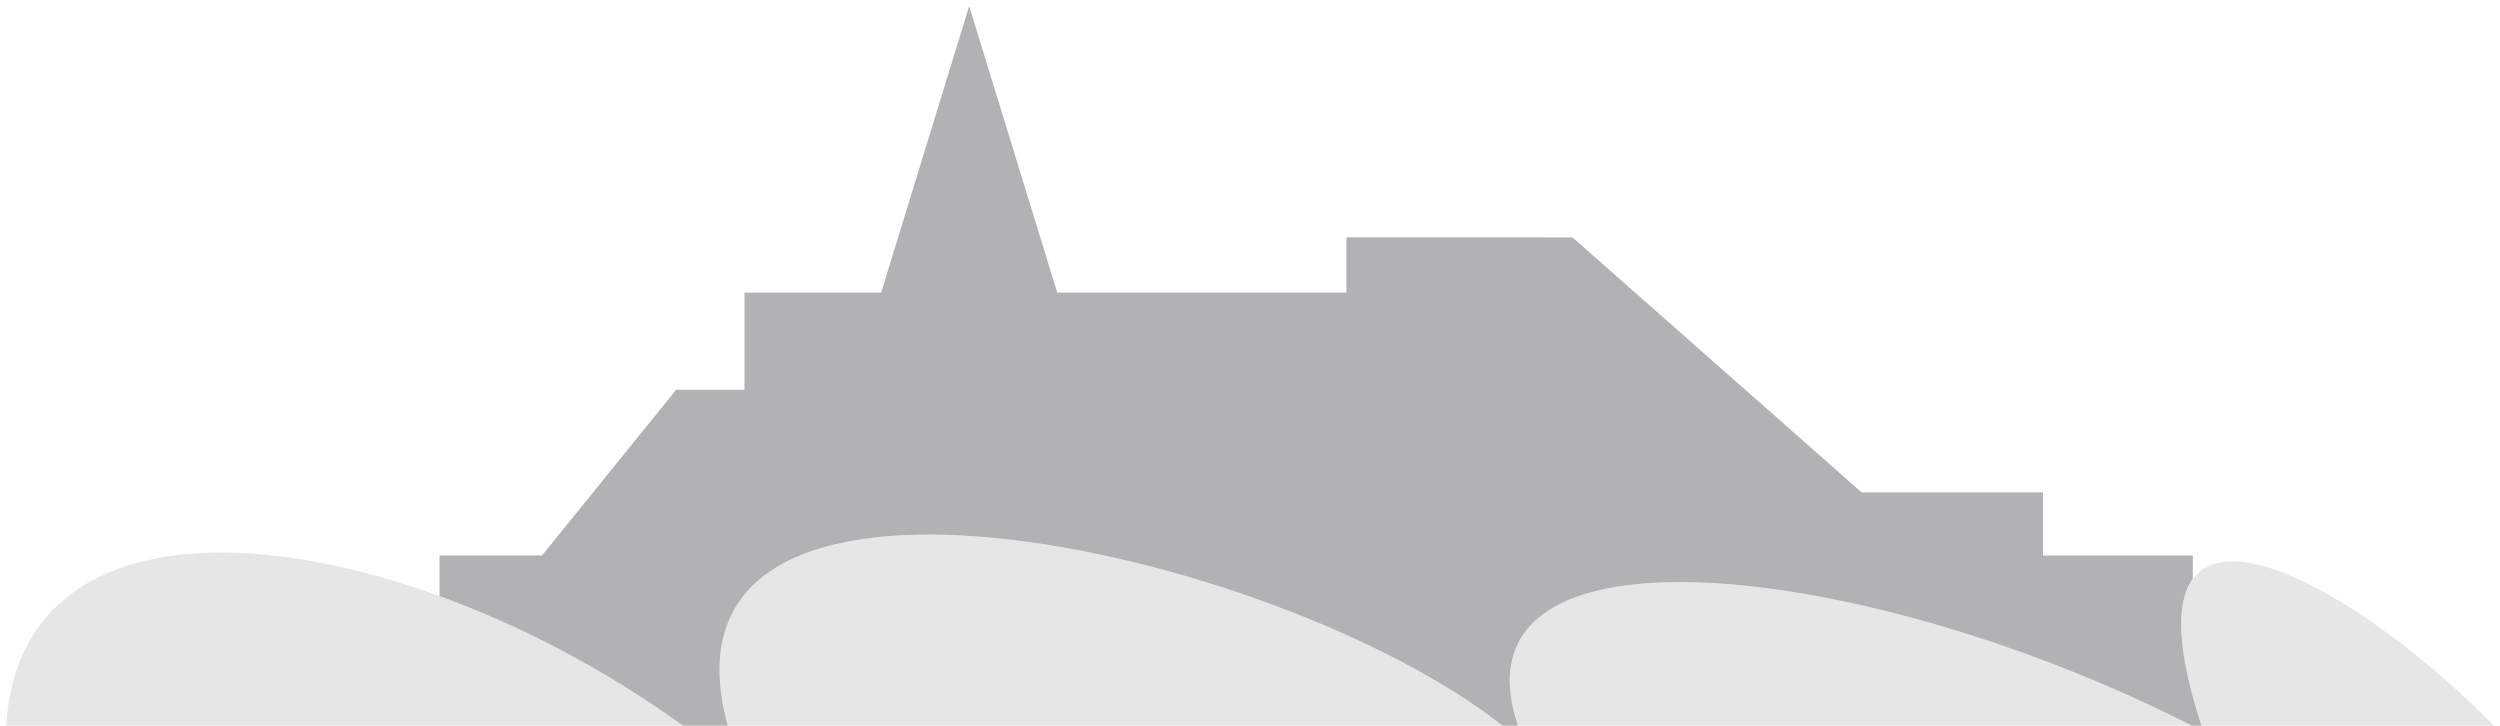 <svg xmlns="http://www.w3.org/2000/svg" xmlns:xlink="http://www.w3.org/1999/xlink" x="0px" y="0px"
	 width="157.354px" height="45.673px" viewBox="0 0 157.354 45.673" enable-background="new 0 0 157.354 45.673"
	 xml:space="preserve">
<g>
	<defs>
		<rect id="SVGID_1_" x="0.387" y="0.382" width="156.581" height="45.291"/>
	</defs>
	<clipPath id="SVGID_2_">
		<use xlink:href="#SVGID_1_"  overflow="visible"/>
	</clipPath>
	<path clip-path="url(#SVGID_2_)" fill="#E6E6E7" d="M0.387,45.673h42.617C25.745,33.219,1.422,29.212,0.387,45.673 M45.807,45.673
		h48.765C80.161,34.349,40.305,25.531,45.807,45.673 M137.946,45.673c-20.199-10.327-46.955-13.655-42.405,0H137.946z
		 M156.968,45.673c-9.4-9.57-24.087-17.456-18.402,0H156.968z"/>
	<path clip-path="url(#SVGID_2_)" fill="#B0B2B3" d="M138.019,36.433v-1.472h-9.43v-3.972h-11.416l-18.2-16.049H84.745v3.476H66.545
		L61.002,0.382L55.46,18.416h-8.603v6.12h-4.302l-8.438,10.425h-6.452v2.557c5.223,1.897,10.542,4.705,15.326,8.155h2.815
		c-5.502-20.143,34.355-11.324,48.766,0h0.969c-4.55-13.655,22.206-10.326,42.405,0h0.618
		C136.969,40.773,136.97,37.861,138.019,36.433"/>
</g>

</svg>
